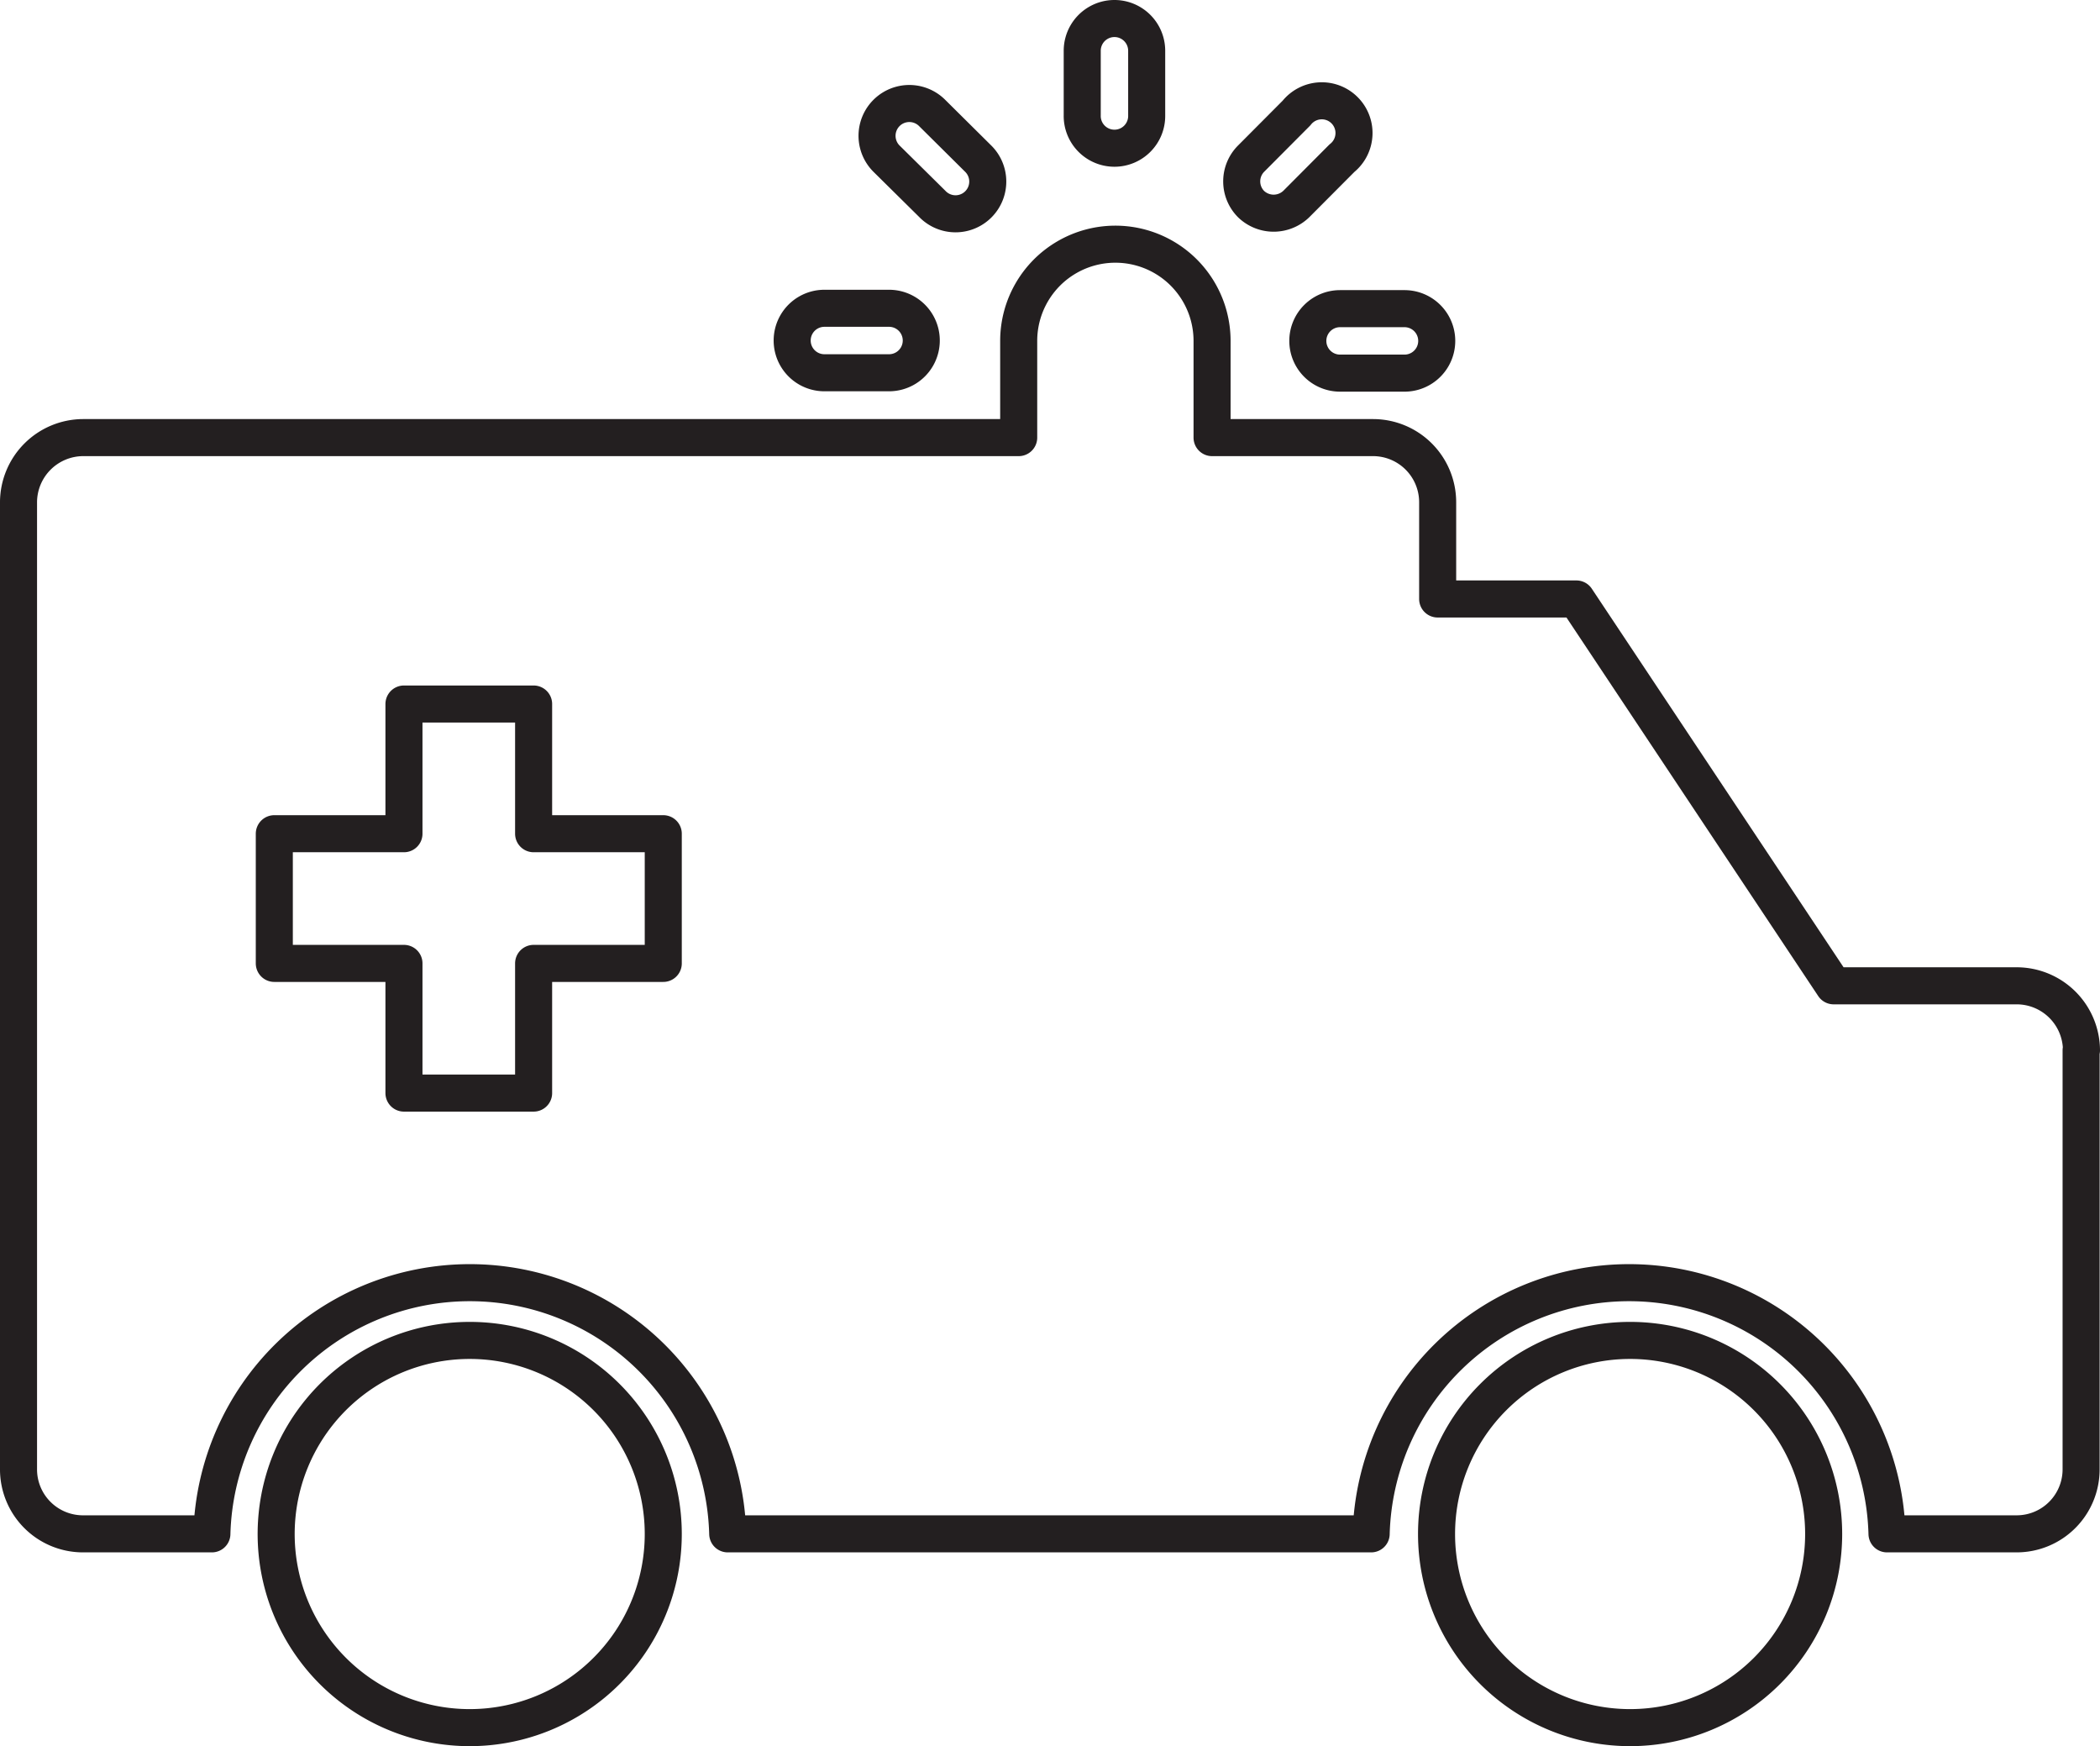 <svg xmlns="http://www.w3.org/2000/svg" viewBox="0 0 113.38 94.24"><defs><style>.b3a88d2a-4792-4f9b-812f-c0911fe1a6ed{fill:none;stroke:#231f20;stroke-linejoin:round;stroke-width:2px;}</style></defs><g id="b02aadb9-cd24-415a-bc74-b5db2b51d01b" data-name="Layer 2"><g id="a1273440-f192-4c83-9861-7ba6c9b130d5" data-name="Layer 1"><path class="b3a88d2a-4792-4f9b-812f-c0911fe1a6ed" d="M98.46,82.79A10.45,10.45,0,1,1,88,72.35,10.45,10.45,0,0,1,98.46,82.79ZM25.36,72.35A10.45,10.45,0,1,0,35.81,82.79,10.45,10.45,0,0,0,25.36,72.35Zm87-15.66V79.31a3.48,3.48,0,0,1-3.48,3.48h-7a13.93,13.93,0,0,0-27.85,0H39.29a13.93,13.93,0,0,0-27.85,0h-7A3.48,3.48,0,0,1,1,79.31V27.1a3.5,3.5,0,0,1,3.48-3.48H55V18.4a5.22,5.22,0,1,1,10.44,0v5.22h8.7a3.49,3.49,0,0,1,3.48,3.48v5.23h7.49L99,53.21h9.92A3.5,3.5,0,0,1,112.38,56.69ZM35.81,45h-7V38h-7v7h-7v7h7v7h7V52h7ZM70.61,18.4a1.74,1.74,0,0,0,1.74,1.74h3.48a1.74,1.74,0,1,0,0-3.48H72.35A1.74,1.74,0,0,0,70.61,18.4ZM70,11l2.45-2.46A1.74,1.74,0,1,0,70,6.1L67.55,8.56a1.74,1.74,0,0,0,0,2.46A1.76,1.76,0,0,0,70,11ZM60.17,8a1.74,1.74,0,0,0,1.74-1.74V2.74a1.74,1.74,0,1,0-3.48,0V6.22A1.74,1.74,0,0,0,60.17,8ZM50.33,11a1.74,1.74,0,1,0,2.46-2.46L50.33,6.1a1.74,1.74,0,1,0-2.47,2.46Zm-5.82,9.12H48a1.74,1.74,0,0,0,0-3.48H44.51a1.74,1.74,0,0,0,0,3.48Z"/></g></g></svg>